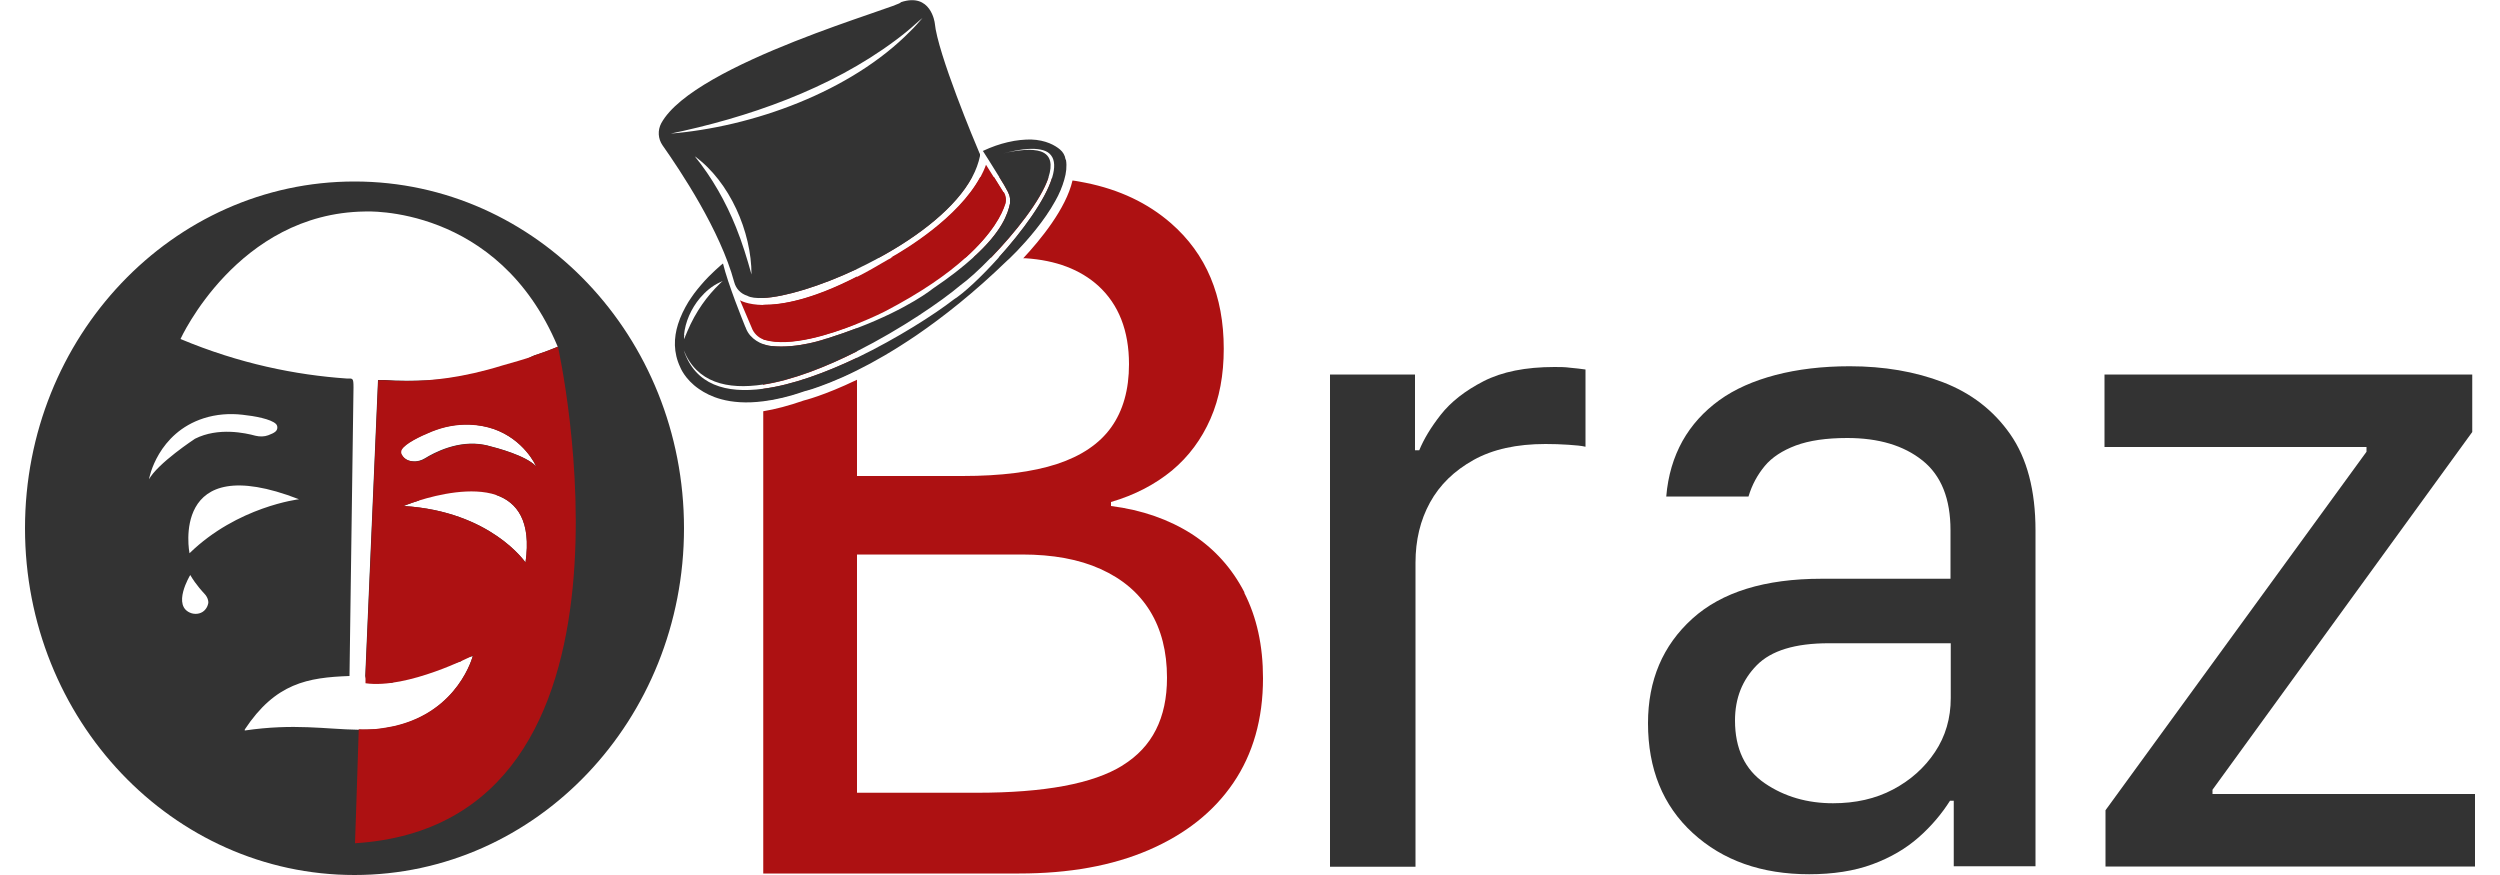 <?xml version="1.0" encoding="UTF-8"?>
<svg id="Layer_1" data-name="Layer 1" xmlns="http://www.w3.org/2000/svg" viewBox="0 0 100 35">
  <defs>
    <style>
      .cls-1 {
        fill: #ad1112;
      }

      .cls-1, .cls-2 {
        stroke-width: 0px;
      }

      .cls-2 {
        fill: #333;
      }
    </style>
  </defs>
  <path class="cls-2" d="m14.18,7.26C6.9,7.26,1,13.47,1,21.13s5.9,13.87,13.18,13.87,13.18-6.21,13.18-13.87-5.9-13.87-13.18-13.87Zm-8.22,11.92c0-.06.35-1.86,2.19-2.45.5-.16,1.03-.2,1.55-.14.48.05,1.14.17,1.34.37.05.05.06.12.05.18-.02.1-.09.17-.36.27-.16.06-.34.06-.51.02-.4-.11-1.49-.35-2.42.12,0,0-1.51.99-1.85,1.64Zm6,.79s-2.46.29-4.38,2.16c0,0-.82-4.18,4.38-2.16Zm-3.63,4.16c-.02.1-.06.18-.11.24-.13.17-.36.22-.56.16-.82-.27-.05-1.53-.05-1.53.23.4.55.73.55.73.21.21.17.41.17.41Zm1.46,5.05c1.23-1.86,2.52-2.08,4.19-2.14l.16-11.54c0-.4-.03-.36-.28-.36-2.02-.14-4.28-.59-6.64-1.58,0,0,2.28-5.03,7.37-5.1,0,0,5.33-.3,7.72,5.41,0,0,0,0,0,0-.02,0-.33.15-.89.33-.01,0-.02,0-.04.01-.36.15-.44.29-.8.4-1.63.51-3.2.63-4.31.62-.34,0-.64-.01-.88-.03-.03,0-.07,0-.1,0-.04,0-.08,0-.11,0-.02,0-.04,0-.06,0l-.03.69-.48,11.15s.07.28.1.28c.02,0,.04,0,.05,0,.04,0,.08,0,.12,0,.04,0,.08,0,.12,0,.04,0,.08,0,.12,0,.04,0,.08,0,.13,0,.05,0,.11,0,.16,0,.06,0,.13,0,.19,0,.27-.01.56-.4.85-.43.13-.01.26-.07.4-.09.03,0,.06,0,.1-.01.03,0,.06,0,.09-.01.05,0,.1-.01.14-.02.05,0,.1-.02.15-.02.05,0,.1-.06.15-.07.1-.02.2-.04.31-.06.1-.02.21-.04.31-.07.05-.01.1-.02.16-.04,0,0,0,0,0,0,.05-.01.11-.03.16-.04.04-.01.09-.11.13-.12.12-.03.24-.07.36-.1,0,0-.56,2.23-3.15,2.82-.23.05-.47.09-.73.12-.24.01-.47.02-.69.01-1.32-.02-2.57-.26-4.55.03Zm6.27-11.2c.14-.25.75-.54,1.19-.72.49-.2,1.01-.3,1.53-.28.36.01.68.08.95.17,1.22.42,1.7,1.46,1.71,1.5-.41-.43-1.54-.73-1.94-.83-.09-.02-.14-.03-.14-.03-1.03-.2-2.01.32-2.36.54-.15.09-.32.14-.5.12-.28-.02-.4-.19-.45-.28-.03-.06-.03-.13,0-.19Zm.7,2.03s0,0,0,0c.21-.2,1.22-1.1,2.28-.76.27.09.55.26.81.55.83.29,1.41,1.04,1.17,2.7,0,0-1.39-2.05-4.88-2.26,0,0,.24-.1.62-.22Z"/>
  <g>
    <path class="cls-1" d="m49.78,23.7c-.5-.97-1.2-1.75-2.11-2.34-.91-.58-1.98-.96-3.23-1.12v-.16c.96-.28,1.77-.71,2.44-1.26.67-.56,1.18-1.25,1.54-2.07s.53-1.76.53-2.8c0-2.12-.7-3.79-2.11-5.02-.93-.81-2.07-1.35-3.42-1.62-.17-.03-.34-.07-.52-.09-.26,1.13-1.29,2.38-1.97,3.11.03,0,.06,0,.09,0,1.22.08,2.19.45,2.91,1.1.82.75,1.23,1.8,1.23,3.14,0,1.02-.24,1.86-.71,2.52-.47.66-1.2,1.15-2.17,1.47-.98.32-2.24.48-3.78.48h-4.22v-3.85c-1.33.64-2.13.83-2.13.83-.6.21-1.14.35-1.62.43v18.49h10.24c1.99,0,3.72-.31,5.18-.94,1.46-.63,2.59-1.52,3.38-2.68.79-1.16,1.19-2.56,1.19-4.19,0-1.31-.25-2.44-.75-3.42Zm-4.88,6.92c-1.18.73-3.12,1.09-5.83,1.09h-4.79v-9.53h6.6c1.23,0,2.28.19,3.14.58.87.39,1.53.95,1.98,1.68.45.73.68,1.62.68,2.67,0,1.61-.59,2.77-1.77,3.5Zm-14.37-15.06v.47c.49-.06,1.04-.19,1.67-.41,0,0,.1-.02.28-.08h0c.33-.11.96-.33,1.8-.75v-.48c-1.24.59-2.58,1.09-3.75,1.24Zm0-3.37v1.38s.04.01.06.02c1.03.29,2.63-.22,3.69-.65v-1.88c-1.81.93-3.01,1.14-3.75,1.13Zm9.61-4.5l-.38-.61h-.55c-.89,1.64-3.02,2.91-3.57,3.22h2.99c1.08-.97,1.46-1.74,1.58-2.14.05-.16.03-.34-.06-.48Zm2.23-.55c-.05,0-.1,0-.15-.01-.05,0-.09,0-.14-.01-.27.9-1.2,2.16-2.13,3.19h.42c.07-.07.17-.17.29-.29.42-.44,1.09-1.2,1.53-2,.16-.28.28-.57.36-.85-.06,0-.12-.01-.18-.02Zm-1.22-.06h-1.18c.14.22.27.44.35.6.04.08.07.17.08.26,0,.07,0,.13,0,.2-.08.39-.31,1.12-1.47,2.16h.72c.93-.96,1.99-2.28,2.29-3.2-.26-.02-.52-.02-.79-.02Zm-10.63,0v4.84c.86-.04,2.29-.47,3.75-1.16v-.46h.9c1.58-.86,3.06-2,3.71-3.22h-8.36Zm2.54,6.46s-1.15.42-2.23.3c-.11-.01-.21-.04-.31-.07v1.62c1.17-.18,2.5-.7,3.75-1.33v-.93c-.37.14-.77.28-1.21.42Z"/>
    <g>
      <path class="cls-1" d="m40.2,8.17c-.13.39-.5,1.16-1.58,2.14-.72.65-1.75,1.38-3.23,2.15,0,0-.45.23-1.1.49-1.07.43-2.67.94-3.69.65-.02,0-.04-.01-.06-.02-.22-.08-.4-.26-.48-.49l-.46-1.08s.28.18.94.19c.74,0,1.94-.2,3.75-1.13.38-.19.78-.42,1.22-.68,0,0,.05-.03.13-.07.56-.31,2.69-1.58,3.57-3.22.09-.17.17-.34.23-.51l.32.51.38.61c.09.14.11.32.06.48Z"/>
      <path class="cls-2" d="m42.62,6.37c-.02-.15-.1-.29-.22-.39-.19-.16-.56-.38-1.16-.4-.26,0-.57.02-.94.11-.3.07-.63.18-.99.35,0,0,0,0,.02.02.07.11.37.58.64,1.02.14.22.27.44.35.6.04.08.07.17.08.26,0,.07,0,.13,0,.2-.08.39-.31,1.12-1.47,2.16-.41.37-.94.79-1.61,1.24,0,0-.96.79-3.03,1.58-.37.14-.77.28-1.21.42,0,0-1.15.42-2.23.3-.11-.01-.21-.04-.31-.07-.2-.07-.39-.19-.53-.35-.07-.08-.13-.18-.17-.28,0-.02-.02-.05-.03-.07-.1-.25-.69-1.7-.89-2.53,0,0-.12.09-.3.26-.16.15-.37.35-.58.6-.05.06-.1.12-.15.18-.09.11-.17.22-.25.34-.03.05-.07.1-.1.15-.17.28-.32.58-.42.9-.17.54-.19,1.13.09,1.72,0,0,.18.48.75.87.23.16.52.31.89.41.44.12,1,.17,1.69.08.49-.06,1.04-.19,1.67-.41,0,0,.1-.02.28-.08h0c.33-.11.96-.33,1.8-.75.67-.33,1.47-.79,2.37-1.4,1.08-.74,2.31-1.71,3.62-2.98,0,0,.04-.04.11-.1.07-.07.17-.17.29-.29.42-.44,1.09-1.2,1.53-2,.16-.28.28-.57.36-.85.08-.27.11-.54.07-.79Zm-15.26,7.03c.05-.52.28-1.05.64-1.48.22-.26.48-.48.78-.62.04-.02.08-.04.13-.06-.04.03-.08.07-.11.1-.26.25-.5.53-.71.83-.23.33-.43.69-.59,1.07-.05.11-.09.22-.14.33,0-.06,0-.12.01-.18Zm12.59-3.1c-.7.78-1.4,1.43-1.8,1.68-.76.59-2.24,1.54-3.87,2.33-1.24.59-2.58,1.09-3.75,1.24-1.49.2-2.72-.15-3.18-1.54.52,1.29,1.73,1.59,3.18,1.37,1.17-.18,2.5-.7,3.75-1.33,1.76-.89,3.37-1.99,4.15-2.65.28-.2.73-.6,1.22-1.11.93-.96,1.99-2.28,2.29-3.2.16-.5.11-.88-.3-1.03-.09-.03-.19-.05-.31-.06-.21-.02-.47,0-.78.05-.13.02-.28.05-.43.09.15-.04.29-.07.42-.1.54-.11.92-.11,1.19-.03h0c.14.04.24.11.31.2.16.2.16.51.05.88-.27.9-1.2,2.16-2.13,3.19Z"/>
      <path class="cls-2" d="m39.19,6.15c-.19-.44-1.69-4.03-1.8-5.23,0,0-.15-1.24-1.36-.83.13.14-8.27,2.43-9.58,4.84-.15.28-.13.62.05.88.71,1.01,2.31,3.4,2.87,5.48.07.26.26.46.52.54.14.08.36.1.64.09.86-.04,2.29-.47,3.75-1.16.3-.14.6-.3.9-.46,1.58-.86,3.06-2,3.71-3.22.15-.28.25-.56.31-.84,0-.03,0-.06,0-.09Zm-9.75,2.94c-.41-1.02-.96-1.99-1.65-2.84,1.4,1.02,2.27,3.02,2.27,4.73-.18-.65-.37-1.27-.62-1.89Zm-2.69-3.73c3.16-.65,6.46-1.8,9.06-3.74.27-.2.57-.44.82-.67.09-.08.18-.16.27-.23-.15.17-.31.36-.48.52-2.37,2.42-6.32,3.85-9.67,4.11Z"/>
    </g>
  </g>
  <g>
    <path class="cls-2" d="m53.2,34.65V14.98h3.4v3.03h.17c.18-.44.46-.91.86-1.42.4-.51.97-.96,1.71-1.34.74-.38,1.68-.57,2.84-.57.21,0,.42,0,.63.03.21.02.41.04.61.07v3.09c-.16-.04-.39-.06-.69-.08-.29-.02-.6-.03-.91-.03-1.15,0-2.11.21-2.88.64s-1.35.99-1.74,1.7c-.39.71-.58,1.51-.58,2.41v12.16h-3.42Z"/>
    <path class="cls-2" d="m72.38,34.97c-1.92,0-3.47-.55-4.67-1.65-1.2-1.1-1.79-2.57-1.79-4.39,0-1.72.59-3.11,1.77-4.18,1.18-1.07,2.91-1.6,5.17-1.6h5.16v-1.94c0-1.26-.37-2.19-1.12-2.79s-1.75-.9-3.01-.9c-.84,0-1.52.1-2.06.3-.53.2-.95.47-1.24.82-.29.35-.51.75-.65,1.22h-3.29c.07-.84.29-1.57.65-2.22.36-.64.85-1.18,1.47-1.63s1.38-.78,2.25-1.01c.88-.23,1.87-.35,2.97-.35,1.36,0,2.61.21,3.73.64s2.02,1.12,2.69,2.08,1.01,2.24,1.01,3.85v13.43h-3.27v-2.62h-.15c-.33.52-.74,1.01-1.25,1.46s-1.12.81-1.85,1.08-1.58.4-2.55.4Zm.94-2.84c.9,0,1.7-.18,2.4-.55.7-.37,1.26-.87,1.68-1.5s.63-1.35.63-2.16v-2.19h-4.88c-1.34,0-2.3.29-2.88.88-.58.59-.87,1.32-.87,2.21,0,1.13.4,1.97,1.19,2.51s1.71.8,2.73.8Z"/>
    <path class="cls-2" d="m84.22,34.65v-2.24l10.44-14.34v-.19h-10.48v-2.9h14.71v2.3l-10.39,14.31v.17h10.5v2.9h-14.78Z"/>
  </g>
  <path class="cls-1" d="m22.31,13.87s0,0,0,0c-.02,0-.33.15-.89.33,0,0,0,0,0,0-.01,0-.02.01-.04.02-.36.15-.93.29-1.29.4-1.58.49-2.86.62-3.81.62-.34,0-.63-.01-.88-.03-.03,0-.07,0-.1,0-.04,0-.08,0-.11,0-.02,0-.04,0-.06,0l-.03.69-.48,11.15v.28c1.68.24,4.3-1.11,4.3-1.11,0,0-.56,2.23-3.15,2.82-.23.05-.47.09-.73.12-.24.01-.47.02-.69.01-.08,2.61-.15,4.56-.15,4.56,12.39-.78,8.12-19.85,8.12-19.85Zm-1.29,8.63s-1.39-2.05-4.88-2.26c0,0,.24-.1.62-.22,0,0,0,0,0,0,.77-.24,2.11-.55,3.09-.22.83.29,1.41,1.04,1.17,2.7Zm-1.5-4.67c-.09-.02-.14-.03-.14-.03-1.03-.2-2.01.32-2.36.54-.15.09-.32.14-.5.12-.28-.02-.4-.19-.45-.28-.03-.06-.03-.13,0-.19.14-.25.75-.54,1.19-.72.49-.2,1.01-.3,1.53-.28.36.01.68.08.95.17,1.22.42,1.7,1.46,1.71,1.5-.41-.43-1.54-.73-1.94-.83Z"/>
</svg>